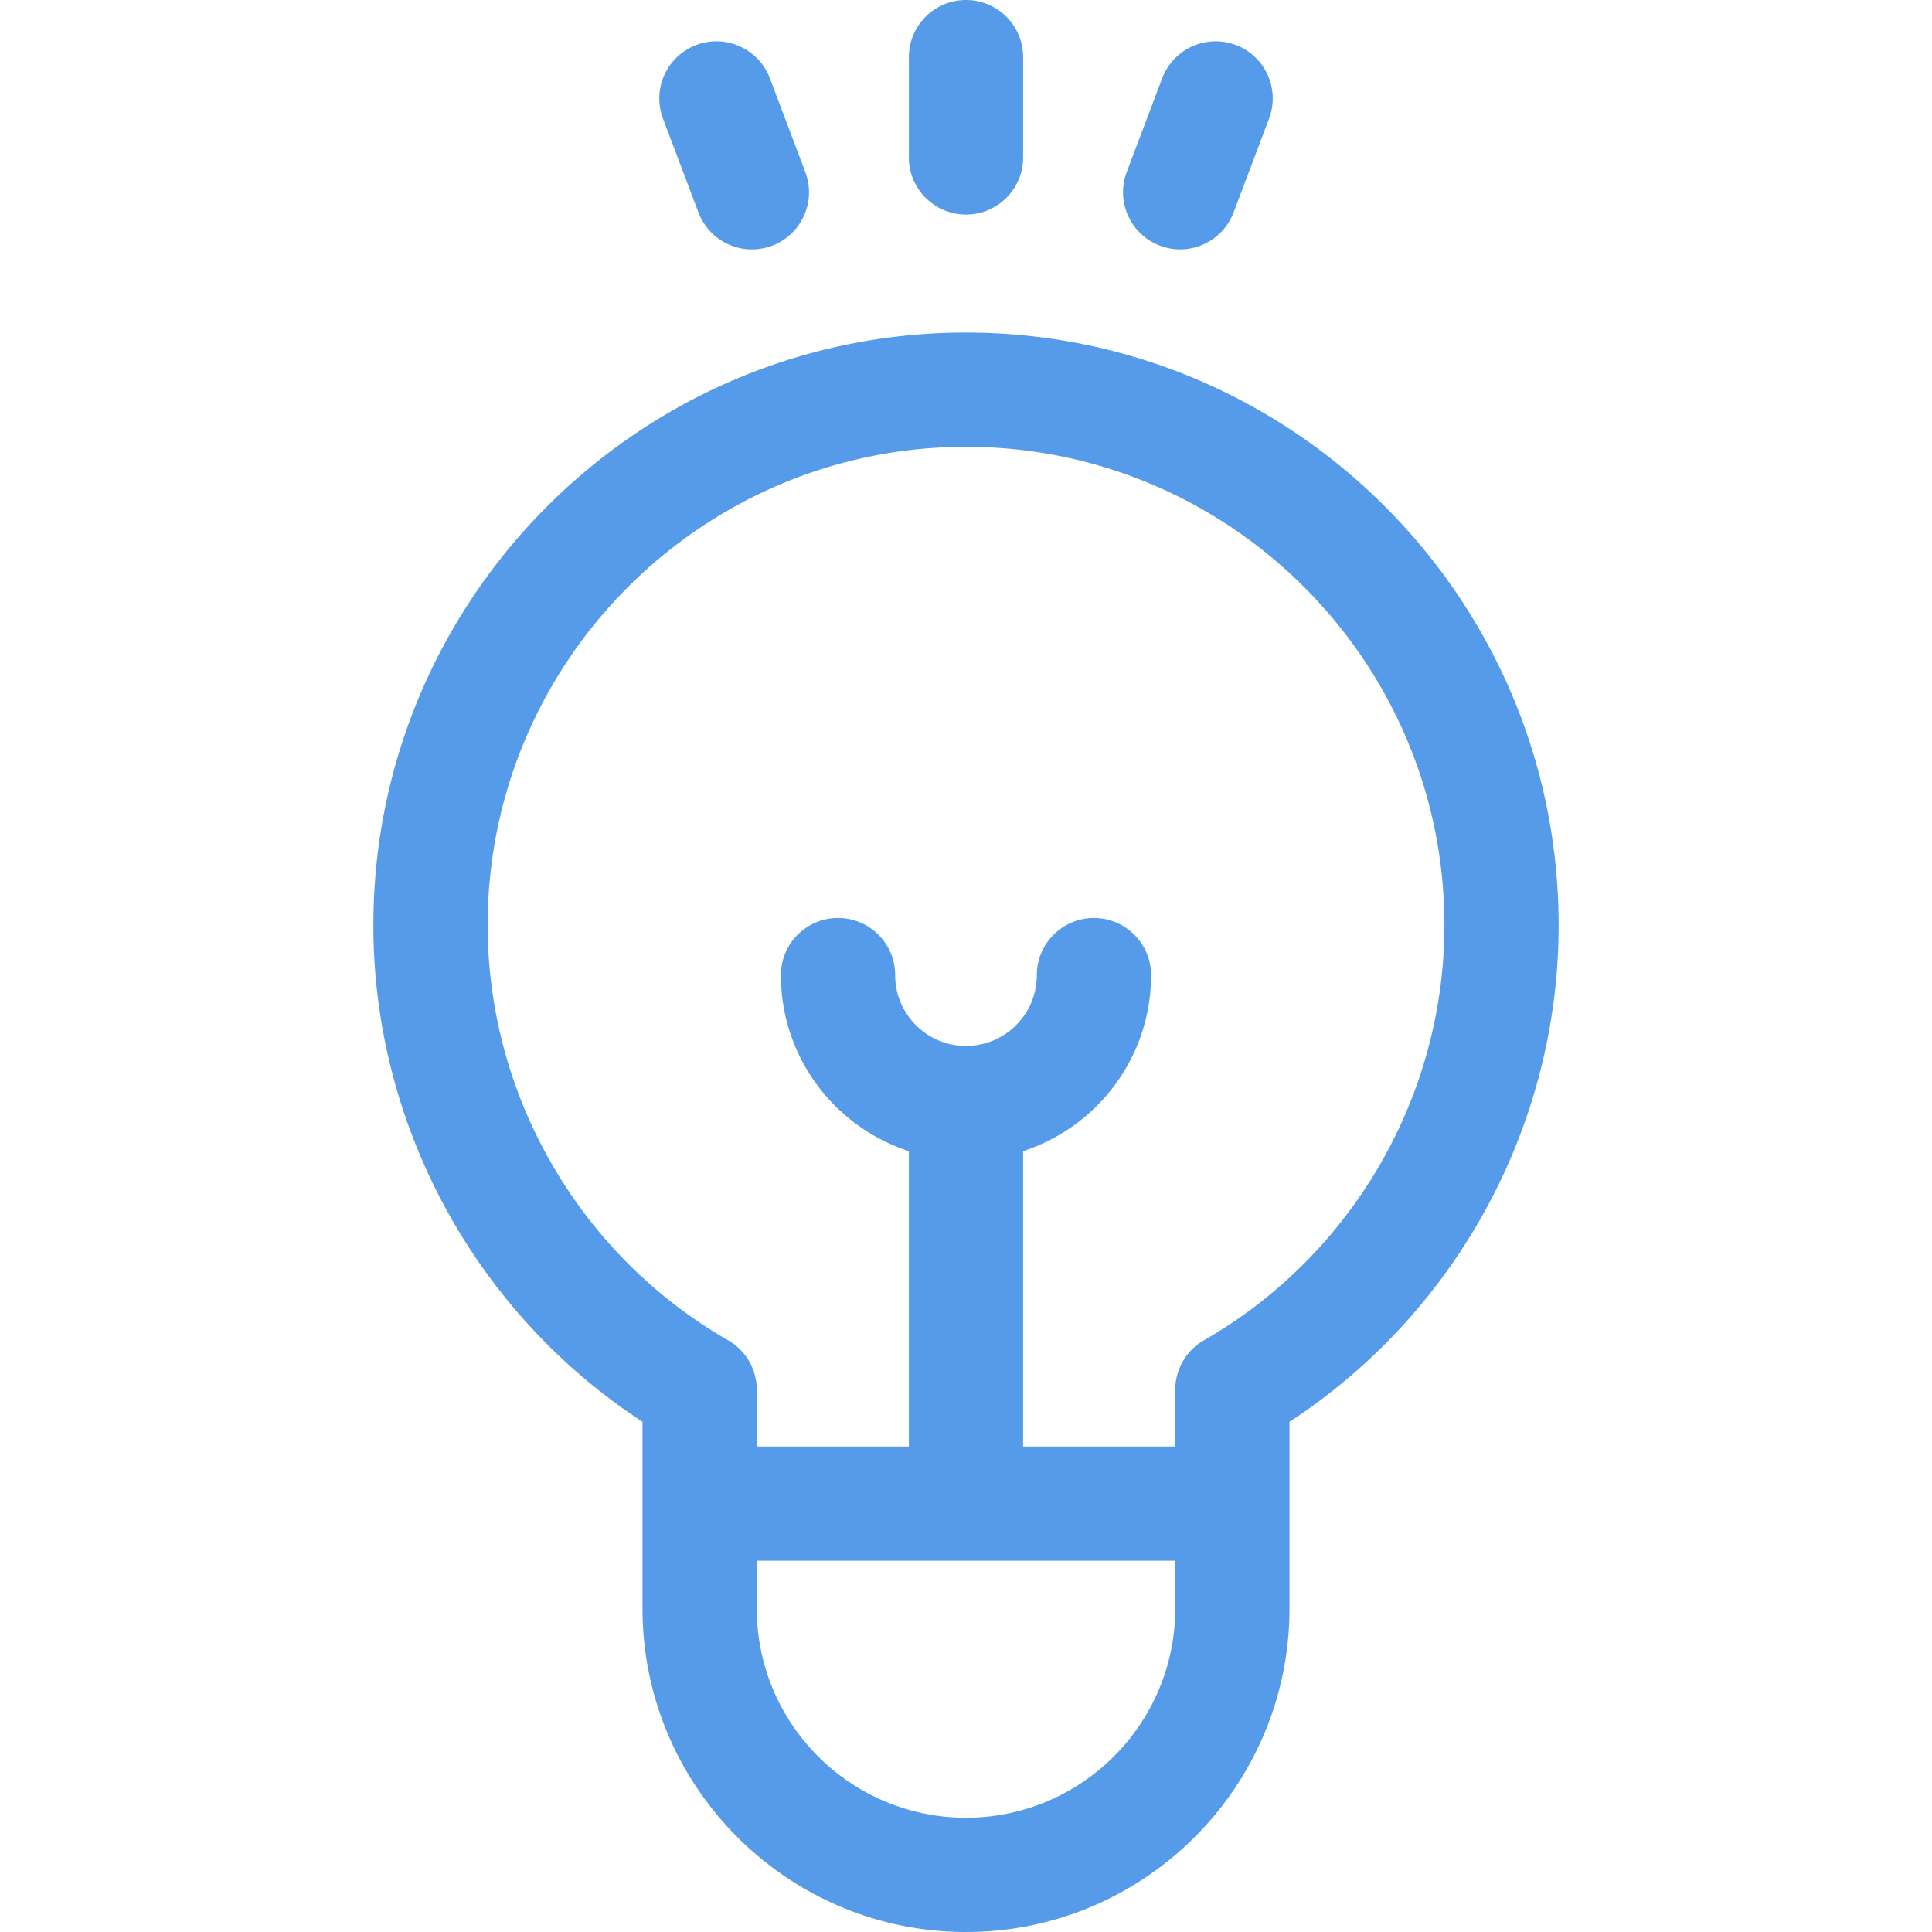<svg xmlns="http://www.w3.org/2000/svg" viewBox="0 0 511.999 511.999" width="512" height="512" fill="#559be9"><path d="M413.05 245.188c0-86.588-70.452-157.052-157.05-157.052S98.948 158.6 98.948 245.188c0 53.106 27.114 102.742 71.322 131.607v49.478c0 47.27 38.457 85.726 85.727 85.726s85.727-38.457 85.727-85.726l-.001-49.476c44.213-28.866 71.328-78.5 71.328-131.6zm-101.6 181.086c0 30.576-24.875 55.45-55.45 55.45s-55.45-24.875-55.45-55.45V413.62h110.9v12.654zm7.597-71.073c-4.7 2.7-7.597 7.706-7.597 13.127v15.017h-40.314v-78.28c19.656-6.395 33.908-24.882 33.908-46.644 0-8.36-6.778-15.138-15.138-15.138s-15.138 6.778-15.138 15.138c0 10.35-8.42 18.77-18.77 18.77s-18.77-8.42-18.77-18.77c0-8.36-6.778-15.138-15.138-15.138s-15.138 6.778-15.138 15.138c0 21.76 14.25 40.25 33.908 46.644v78.28h-40.3v-15.018c0-5.42-2.897-10.426-7.597-13.126-39.3-22.583-63.727-64.737-63.727-110.013 0-69.904 56.87-126.776 126.776-126.776s126.776 56.87 126.776 126.776c-.002 45.277-24.422 87.432-63.73 110.013zM256 0c-8.36 0-15.138 6.778-15.138 15.138v26.575c0 8.36 6.778 15.138 15.138 15.138s15.138-6.778 15.138-15.138V15.138A15.14 15.14 0 0 0 255.999 0zm-42.583 45.596l-9.396-24.86c-2.956-7.82-11.695-11.763-19.512-8.808a15.14 15.14 0 0 0-8.808 19.512l9.395 24.86c2.3 6.058 8.048 9.8 14.163 9.8a15.11 15.11 0 0 0 5.35-.982 15.14 15.14 0 0 0 8.808-19.512zM327.5 11.928a15.14 15.14 0 0 0-19.512 8.809l-9.396 24.86a15.14 15.14 0 0 0 8.81 19.51 15.1 15.1 0 0 0 5.35.982c6.116 0 11.874-3.732 14.163-9.8l9.396-24.86a15.14 15.14 0 0 0-8.809-19.512z"/></svg>